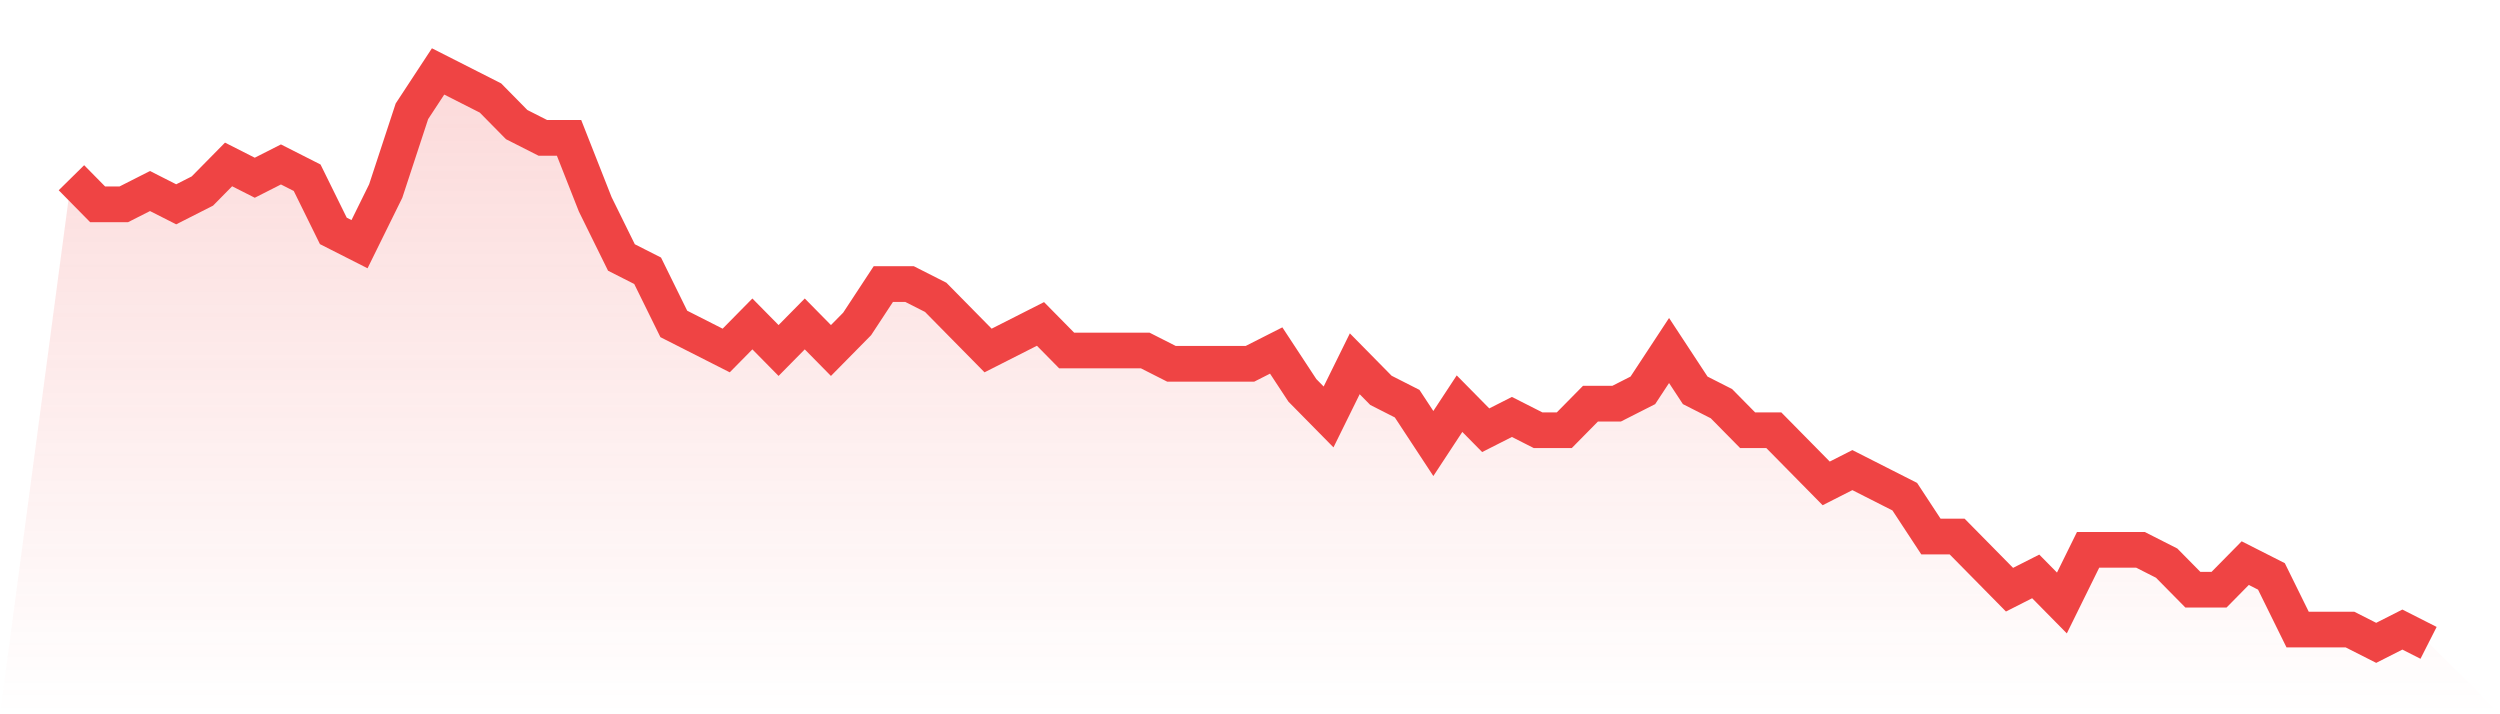 <svg viewBox="0 0 140 40" xmlns="http://www.w3.org/2000/svg">
<defs>
<linearGradient id="gradient" x1="0" x2="0" y1="0" y2="1">
<stop offset="0%" stop-color="#ef4444" stop-opacity="0.2"/>
<stop offset="100%" stop-color="#ef4444" stop-opacity="0"/>
</linearGradient>
</defs>
<path d="M4,9.953 L4,9.953 L5.467,11.442 L6.933,11.442 L8.4,10.698 L9.867,11.442 L11.333,10.698 L12.8,9.209 L14.267,9.953 L15.733,9.209 L17.2,9.953 L18.667,12.93 L20.133,13.674 L21.6,10.698 L23.067,6.233 L24.533,4 L26,4.744 L27.467,5.488 L28.933,6.977 L30.4,7.721 L31.867,7.721 L33.333,11.442 L34.8,14.419 L36.267,15.163 L37.733,18.14 L39.2,18.884 L40.667,19.628 L42.133,18.14 L43.6,19.628 L45.067,18.14 L46.533,19.628 L48,18.14 L49.467,15.907 L50.933,15.907 L52.4,16.651 L53.867,18.14 L55.333,19.628 L56.8,18.884 L58.267,18.14 L59.733,19.628 L61.2,19.628 L62.667,19.628 L64.133,19.628 L65.6,20.372 L67.067,20.372 L68.533,20.372 L70,20.372 L71.467,19.628 L72.933,21.86 L74.4,23.349 L75.867,20.372 L77.333,21.86 L78.8,22.605 L80.267,24.837 L81.733,22.605 L83.2,24.093 L84.667,23.349 L86.133,24.093 L87.6,24.093 L89.067,22.605 L90.533,22.605 L92,21.86 L93.467,19.628 L94.933,21.86 L96.4,22.605 L97.867,24.093 L99.333,24.093 L100.8,25.581 L102.267,27.07 L103.733,26.326 L105.2,27.07 L106.667,27.814 L108.133,30.047 L109.6,30.047 L111.067,31.535 L112.533,33.023 L114,32.279 L115.467,33.767 L116.933,30.791 L118.4,30.791 L119.867,30.791 L121.333,31.535 L122.8,33.023 L124.267,33.023 L125.733,31.535 L127.2,32.279 L128.667,35.256 L130.133,35.256 L131.6,35.256 L133.067,36 L134.533,35.256 L136,36 L140,40 L0,40 z" fill="url(#gradient)"/>
<path d="M4,9.953 L4,9.953 L5.467,11.442 L6.933,11.442 L8.4,10.698 L9.867,11.442 L11.333,10.698 L12.8,9.209 L14.267,9.953 L15.733,9.209 L17.2,9.953 L18.667,12.93 L20.133,13.674 L21.6,10.698 L23.067,6.233 L24.533,4 L26,4.744 L27.467,5.488 L28.933,6.977 L30.4,7.721 L31.867,7.721 L33.333,11.442 L34.8,14.419 L36.267,15.163 L37.733,18.14 L39.2,18.884 L40.667,19.628 L42.133,18.14 L43.6,19.628 L45.067,18.14 L46.533,19.628 L48,18.14 L49.467,15.907 L50.933,15.907 L52.4,16.651 L53.867,18.14 L55.333,19.628 L56.8,18.884 L58.267,18.14 L59.733,19.628 L61.2,19.628 L62.667,19.628 L64.133,19.628 L65.6,20.372 L67.067,20.372 L68.533,20.372 L70,20.372 L71.467,19.628 L72.933,21.86 L74.4,23.349 L75.867,20.372 L77.333,21.86 L78.8,22.605 L80.267,24.837 L81.733,22.605 L83.2,24.093 L84.667,23.349 L86.133,24.093 L87.6,24.093 L89.067,22.605 L90.533,22.605 L92,21.86 L93.467,19.628 L94.933,21.86 L96.4,22.605 L97.867,24.093 L99.333,24.093 L100.8,25.581 L102.267,27.07 L103.733,26.326 L105.2,27.07 L106.667,27.814 L108.133,30.047 L109.6,30.047 L111.067,31.535 L112.533,33.023 L114,32.279 L115.467,33.767 L116.933,30.791 L118.4,30.791 L119.867,30.791 L121.333,31.535 L122.8,33.023 L124.267,33.023 L125.733,31.535 L127.2,32.279 L128.667,35.256 L130.133,35.256 L131.6,35.256 L133.067,36 L134.533,35.256 L136,36" fill="none" stroke="#ef4444" stroke-width="2"/>
</svg>